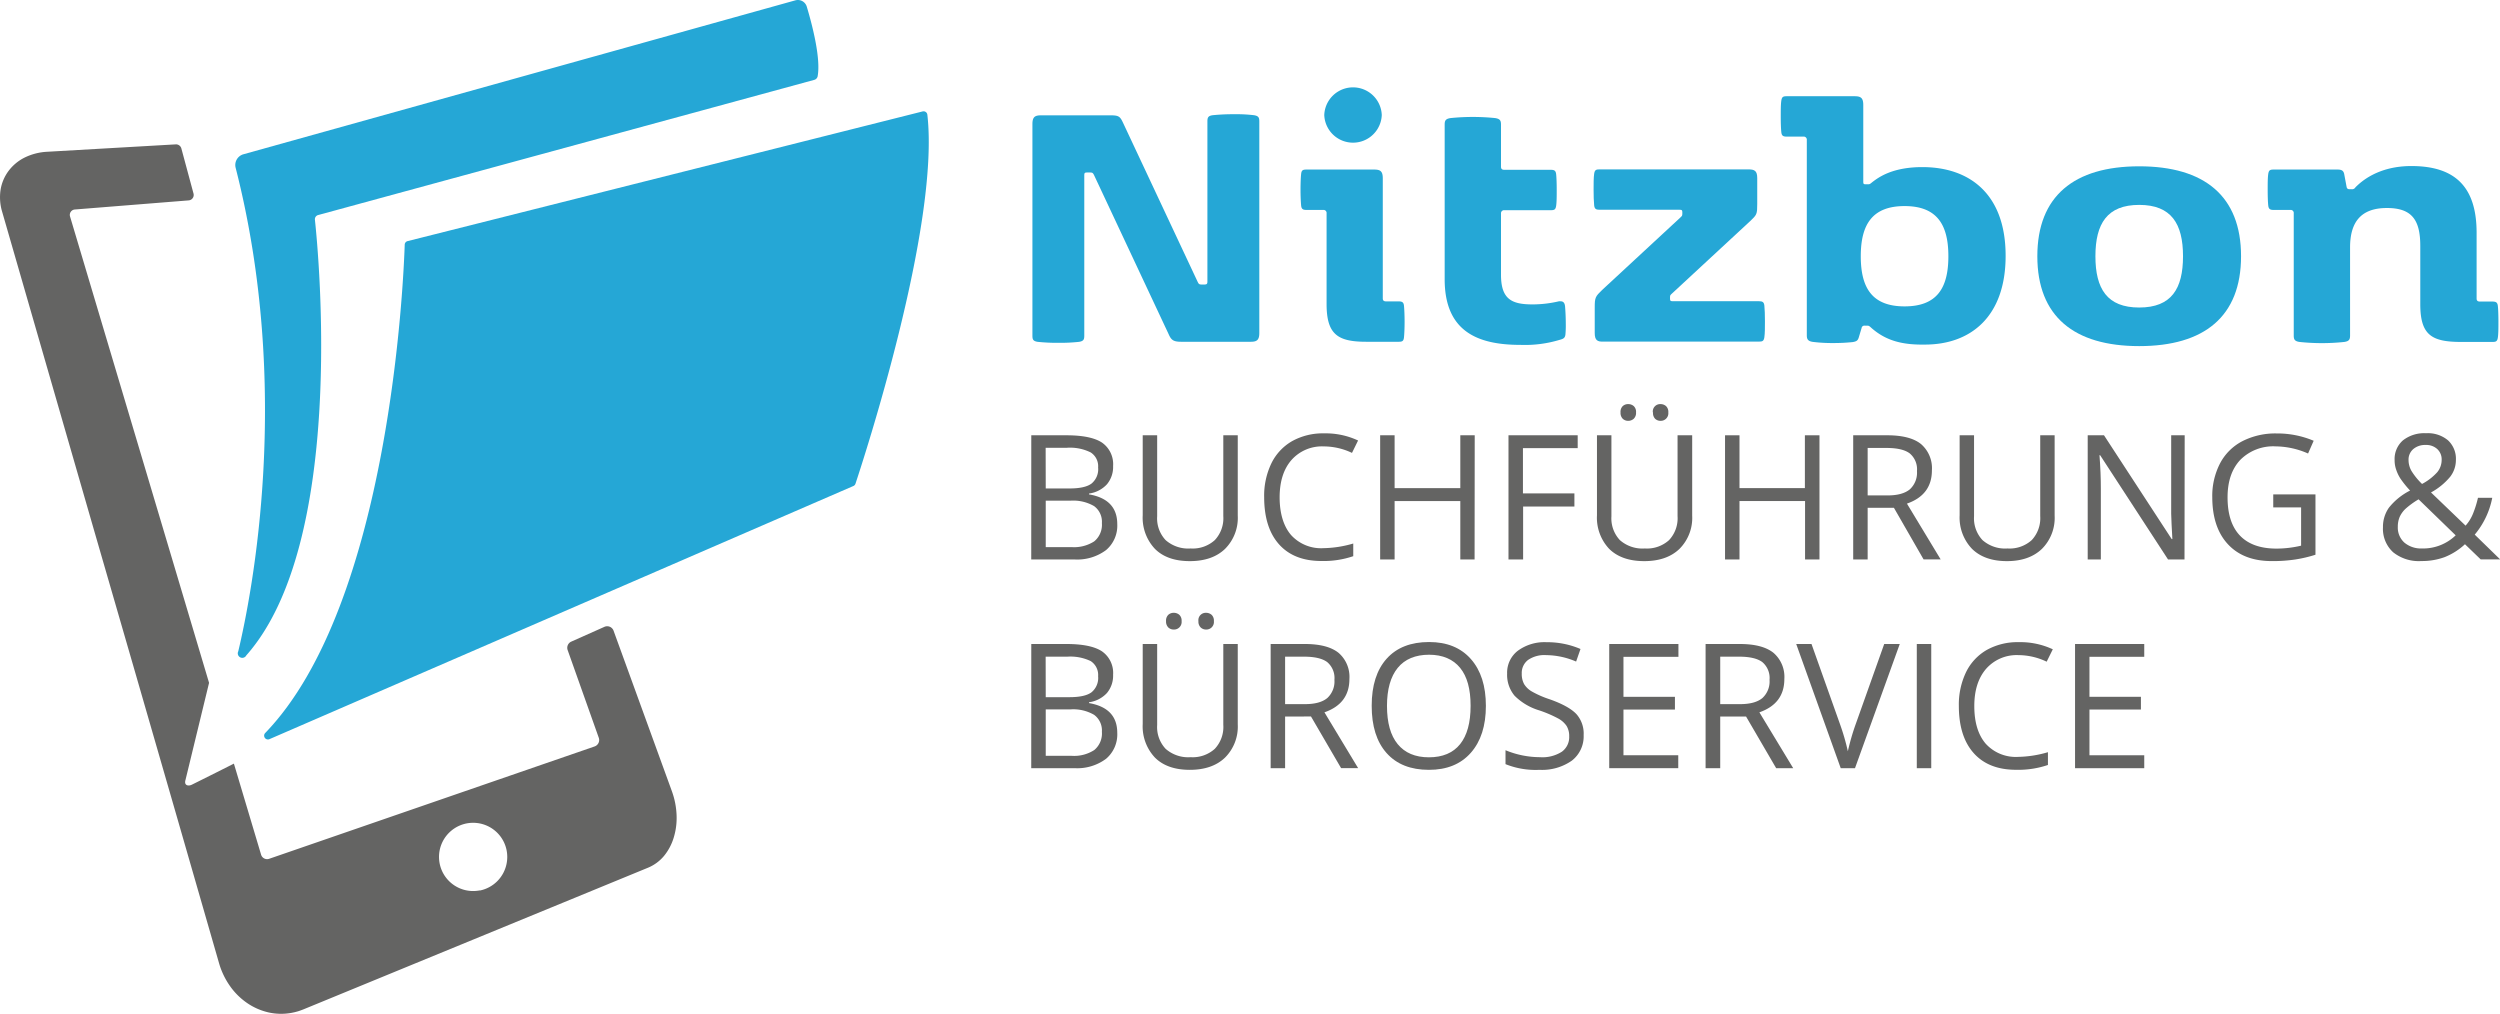 <svg id="Ebene_1" data-name="Ebene 1" xmlns="http://www.w3.org/2000/svg" viewBox="0 0 570.77 231.47"><defs><style>.cls-1{fill:#25a7d6;}.cls-2{fill:#646463;}</style></defs><path class="cls-1" d="M393.39,259.6l-17-36.25c-.27-.53-.36-.62-1-.62h-.53c-.62,0-.71.09-.71.71v36.47c0,.88-.09,1.32-1.23,1.49a39.66,39.66,0,0,1-4.54.22,43.39,43.39,0,0,1-4.84-.22c-1.15-.17-1.23-.61-1.23-1.49V211.68c0-1.67.61-2,2-2h15.81c1.94,0,2.21.27,2.91,1.77l17,36.24c.26.53.35.62,1,.62h.44c.62,0,.79-.09.79-.71V211.15c0-.88.09-1.36,1.24-1.5a45.83,45.83,0,0,1,4.84-.22,33.78,33.78,0,0,1,4.54.22c1.14.18,1.23.62,1.23,1.5v48.23c0,1.67-.62,2-2,2H396.43C394.49,261.4,394,261,393.39,259.6Z" transform="translate(-126.6 -183.35)"/><path class="cls-1" d="M429.47,252.77v-20.7a.7.7,0,0,0-.79-.79h-3.79c-.79,0-1.15-.18-1.23-1s-.14-2.25-.14-3.61.05-2.73.14-3.61.44-1,1.23-1H440.3c1.41,0,2,.35,2,2v27.4c0,.53.26.7.79.7h2.82c.79,0,1.15.18,1.23,1s.14,2.25.14,3.61-.05,2.73-.14,3.61-.44,1-1.23,1h-7.22C432.11,261.4,429.47,259.82,429.47,252.77Zm-.53-43.16a6.57,6.57,0,0,1,13.13,0,6.57,6.57,0,0,1-13.13,0Z" transform="translate(-126.6 -183.35)"/><path class="cls-1" d="M469.29,232.07v14c0,5.63,2.46,6.78,7.22,6.78a26.47,26.47,0,0,0,6-.71,1.33,1.33,0,0,1,.4,0c.66,0,.92.44,1,1.1.09,1,.17,2.6.17,4a22.82,22.82,0,0,1-.08,2.47c-.09.79-.44,1-1.32,1.23a27.4,27.4,0,0,1-8.95,1.15c-10,0-17.3-3.22-17.3-15V211.81c0-.88.17-1.32,1.32-1.5a50.35,50.35,0,0,1,10.22,0c1.14.18,1.32.62,1.32,1.5v9.6c0,.53.26.71.79.71h10.57c.79,0,1.14.17,1.23,1s.13,2.24.13,3.61,0,2.73-.13,3.61-.44,1-1.23,1H470.08A.7.7,0,0,0,469.29,232.07Z" transform="translate(-126.6 -183.35)"/><path class="cls-1" d="M490.69,259.38v-5.82c0-2.29.14-2.51,1.68-4L510.25,233c.35-.35.44-.35.44-.88v-.27c0-.52-.09-.61-.62-.61H491.79c-.79,0-1.14-.18-1.23-1s-.13-2.25-.13-3.61,0-2.73.13-3.61.44-1,1.23-1h34c1.41,0,2,.35,2,2v5.91c0,2.29-.09,2.46-1.58,3.87l-17.88,16.56c-.36.35-.45.35-.45.88v.27c0,.52.09.61.62.61h19.69c.79,0,1.14.18,1.23,1s.13,2.25.13,3.61,0,2.73-.13,3.61-.44,1-1.23,1h-35.5C491.31,261.4,490.69,261.05,490.69,259.38Z" transform="translate(-126.6 -183.35)"/><path class="cls-1" d="M553.77,258.14c-.49-.44-.53-.44-1-.44h-.44a.63.63,0,0,0-.71.53L551,260.3c-.22.8-.53,1-1.41,1.15a42,42,0,0,1-4.41.22,35.76,35.76,0,0,1-4.75-.27c-1.06-.17-1.32-.61-1.32-1.49V215.34a.71.71,0,0,0-.8-.8h-3.78c-.8,0-1.15-.17-1.24-1s-.13-2.24-.13-3.61,0-2.73.13-3.61.44-1,1.24-1H550c1.41,0,2,.35,2,2v17.48c0,.53.08.62.53.62H553c.44,0,.48,0,1-.44,1.59-1.23,4.72-3.48,11.5-3.48,10.57,0,19,5.94,19,20.26,0,14.05-8.14,20.26-18.41,20.26C561,262.11,557.16,261.18,553.77,258.14Zm7.66-4.84c7.36,0,10-4.14,10-11.45s-2.68-11.45-10-11.45-10,4.14-10,11.45S554.08,253.3,561.43,253.3Z" transform="translate(-126.6 -183.35)"/><path class="cls-1" d="M615,221.32c14.88,0,23.25,6.79,23.25,20.53s-8.37,20.52-23.25,20.52-23.26-6.78-23.26-20.52S600.15,221.32,615,221.32Zm0,32.24c7.35,0,10-4.27,10-11.71s-2.69-11.72-10-11.72-10,4.28-10,11.72S607.68,253.56,615,253.56Z" transform="translate(-126.6 -183.35)"/><path class="cls-1" d="M679.17,252.77v-13.3c0-6-2-8.63-7.62-8.63-5.81,0-8.41,3.08-8.41,9v20.09c0,.88-.18,1.32-1.32,1.49a48.49,48.49,0,0,1-10.22,0c-1.15-.17-1.32-.61-1.32-1.49V232.07a.7.7,0,0,0-.79-.79H645.7c-.79,0-1.15-.18-1.24-1s-.13-2.25-.13-3.61,0-2.73.13-3.61.45-1,1.24-1h14.62c1,0,1.37.35,1.5,1.14l.53,2.82c.08.44.35.53.7.53h.44a.88.88,0,0,0,.88-.44c1.24-1.23,5.11-4.85,12.77-4.85,10.22,0,14.89,5,14.89,15.24v15c0,.53.27.7.79.7h2.82c.79,0,1.15.18,1.24,1s.13,2.25.13,3.61,0,2.73-.13,3.61-.45,1-1.24,1h-7.22C681.72,261.4,679.17,259.82,679.17,252.77Z" transform="translate(-126.6 -183.35)"/><path class="cls-2" d="M362.05,282.73h8q5.64,0,8.16,1.68a6,6,0,0,1,2.52,5.34,6.16,6.16,0,0,1-1.4,4.16,6.78,6.78,0,0,1-4.1,2.12v.19q6.45,1.11,6.45,6.79a7.29,7.29,0,0,1-2.56,5.93,11,11,0,0,1-7.19,2.14h-9.89Zm3.3,12.14h5.43q3.5,0,5-1.1a4.23,4.23,0,0,0,1.53-3.69,3.74,3.74,0,0,0-1.7-3.44,10.61,10.61,0,0,0-5.43-1.06h-4.85Zm0,2.79v10.6h5.91a8.47,8.47,0,0,0,5.17-1.32,4.91,4.91,0,0,0,1.74-4.16,4.42,4.42,0,0,0-1.78-3.88,9.45,9.45,0,0,0-5.4-1.24Z" transform="translate(-126.6 -183.35)"/><path class="cls-2" d="M409.19,282.73v18.34a10,10,0,0,1-2.93,7.62q-2.92,2.78-8.05,2.77t-7.92-2.79a10.38,10.38,0,0,1-2.8-7.68V282.73h3.3v18.5a7.24,7.24,0,0,0,1.94,5.44,7.8,7.8,0,0,0,5.7,1.9,7.5,7.5,0,0,0,5.52-1.91,7.29,7.29,0,0,0,1.94-5.47V282.73Z" transform="translate(-126.6 -183.35)"/><path class="cls-2" d="M428.83,285.27a9.28,9.28,0,0,0-7.38,3.11c-1.8,2.07-2.7,4.92-2.7,8.52s.87,6.58,2.61,8.6a9.25,9.25,0,0,0,7.43,3,25.44,25.44,0,0,0,6.77-1.06v2.89a21,21,0,0,1-7.27,1.1q-6.27,0-9.67-3.8t-3.4-10.8a17,17,0,0,1,1.64-7.68,11.8,11.8,0,0,1,4.73-5.08,14.41,14.41,0,0,1,7.28-1.78,17.49,17.49,0,0,1,7.79,1.63l-1.39,2.83A15,15,0,0,0,428.83,285.27Z" transform="translate(-126.6 -183.35)"/><path class="cls-2" d="M463.26,311.08H460V297.74H445v13.34h-3.3V282.73H445v12.06H460V282.73h3.29Z" transform="translate(-126.6 -183.35)"/><path class="cls-2" d="M474.34,311.08H471V282.73h15.8v2.93h-12.5V296h11.75V299H474.34Z" transform="translate(-126.6 -183.35)"/><path class="cls-2" d="M512.94,282.73v18.34a10,10,0,0,1-2.93,7.62q-2.92,2.78-8.05,2.77T494,308.67a10.38,10.38,0,0,1-2.8-7.68V282.73h3.3v18.5a7.27,7.27,0,0,0,1.94,5.44,7.8,7.8,0,0,0,5.7,1.9,7.5,7.5,0,0,0,5.52-1.91,7.29,7.29,0,0,0,1.94-5.47V282.73Zm-16.36-5.22a1.84,1.84,0,0,1,.51-1.45,1.79,1.79,0,0,1,1.23-.45,1.92,1.92,0,0,1,1.27.45,1.78,1.78,0,0,1,.53,1.45,1.83,1.83,0,0,1-.53,1.45,1.88,1.88,0,0,1-1.27.47,1.77,1.77,0,0,1-1.23-.47A1.9,1.9,0,0,1,496.58,277.51Zm7.38,0a1.68,1.68,0,0,1,1.75-1.9,1.88,1.88,0,0,1,1.25.45,1.81,1.81,0,0,1,.53,1.45,1.73,1.73,0,0,1-1.78,1.92,1.77,1.77,0,0,1-1.23-.47A1.86,1.86,0,0,1,504,277.51Z" transform="translate(-126.6 -183.35)"/><path class="cls-2" d="M542,311.08h-3.29V297.74H523.74v13.34h-3.3V282.73h3.3v12.06h14.93V282.73H542Z" transform="translate(-126.6 -183.35)"/><path class="cls-2" d="M553,299.29v11.79h-3.3V282.73h7.77q5.22,0,7.71,2a7.27,7.27,0,0,1,2.49,6q0,5.61-5.7,7.6l7.7,12.74h-3.9L559,299.29Zm0-2.83h4.51c2.33,0,4-.47,5.12-1.39a5.14,5.14,0,0,0,1.63-4.16,4.72,4.72,0,0,0-1.66-4.05c-1.1-.83-2.88-1.24-5.32-1.24H553Z" transform="translate(-126.6 -183.35)"/><path class="cls-2" d="M595.69,282.73v18.34a10,10,0,0,1-2.93,7.62q-2.93,2.78-8,2.77t-7.92-2.79A10.34,10.34,0,0,1,574,301V282.73h3.29v18.5a7.27,7.27,0,0,0,1.94,5.44,7.8,7.8,0,0,0,5.7,1.9,7.52,7.52,0,0,0,5.53-1.91,7.33,7.33,0,0,0,1.94-5.47V282.73Z" transform="translate(-126.6 -183.35)"/><path class="cls-2" d="M625.34,311.08h-3.76l-15.5-23.8h-.15q.32,4.2.31,7.68v16.12h-3V282.73h3.72l15.45,23.69h.16q0-.53-.18-3.36c-.09-1.9-.12-3.25-.09-4.06V282.73h3.08Z" transform="translate(-126.6 -183.35)"/><path class="cls-2" d="M645.6,296.22h9.64V310a30.16,30.16,0,0,1-4.58,1.08,34.29,34.29,0,0,1-5.39.37q-6.43,0-10-3.83t-3.59-10.73a16.19,16.19,0,0,1,1.77-7.74,12,12,0,0,1,5.11-5.08,16.58,16.58,0,0,1,7.82-1.76,21.38,21.38,0,0,1,8.45,1.67l-1.28,2.91a18.81,18.81,0,0,0-7.39-1.63,10.59,10.59,0,0,0-8.08,3.08q-2.91,3.09-2.91,8.55,0,5.75,2.8,8.71t8.23,3a24.53,24.53,0,0,0,5.76-.67v-8.73H645.6Z" transform="translate(-126.6 -183.35)"/><path class="cls-2" d="M670.65,303.73a7.61,7.61,0,0,1,1.35-4.46,14.52,14.52,0,0,1,4.84-3.92,23.13,23.13,0,0,1-2.24-2.79,9,9,0,0,1-.94-2,6.39,6.39,0,0,1-.35-2.13,5.66,5.66,0,0,1,1.9-4.54,7.89,7.89,0,0,1,5.29-1.63,7.16,7.16,0,0,1,5,1.62,5.75,5.75,0,0,1,1.8,4.51,6.24,6.24,0,0,1-1.32,3.83,15.07,15.07,0,0,1-4.36,3.56l7.89,7.58a9.34,9.34,0,0,0,1.73-2.82,23.74,23.74,0,0,0,1.1-3.54h3.26a18.55,18.55,0,0,1-4,8.41l5.8,5.65h-4.44l-3.59-3.46a14.73,14.73,0,0,1-4.65,2.95,15,15,0,0,1-5.27.89,9.37,9.37,0,0,1-6.47-2A7.25,7.25,0,0,1,670.65,303.73Zm8.84,4.84a10.71,10.71,0,0,0,7.76-3l-8.47-8.22a18.65,18.65,0,0,0-3,2.18,5.86,5.86,0,0,0-1.32,1.85,5.71,5.71,0,0,0-.42,2.25,4.58,4.58,0,0,0,1.5,3.6A5.85,5.85,0,0,0,679.49,308.57Zm-3-20.2a5,5,0,0,0,.7,2.55,15.39,15.39,0,0,0,2.38,2.92,12.57,12.57,0,0,0,3.48-2.69,4.43,4.43,0,0,0,1-2.84,3.18,3.18,0,0,0-1-2.43,3.7,3.7,0,0,0-2.66-.94,4.14,4.14,0,0,0-2.81.93A3.15,3.15,0,0,0,676.49,288.37Z" transform="translate(-126.6 -183.35)"/><path class="cls-2" d="M362.05,330.38h8q5.64,0,8.16,1.69a6,6,0,0,1,2.52,5.33,6.16,6.16,0,0,1-1.4,4.16,6.78,6.78,0,0,1-4.1,2.12v.19q6.45,1.11,6.45,6.79a7.29,7.29,0,0,1-2.56,5.93,11,11,0,0,1-7.19,2.14h-9.89Zm3.3,12.14h5.43q3.5,0,5-1.1a4.23,4.23,0,0,0,1.53-3.69,3.77,3.77,0,0,0-1.7-3.45,10.73,10.73,0,0,0-5.43-1h-4.85Zm0,2.79v10.6h5.91a8.47,8.47,0,0,0,5.17-1.32,4.91,4.91,0,0,0,1.74-4.16,4.42,4.42,0,0,0-1.78-3.88,9.45,9.45,0,0,0-5.4-1.24Z" transform="translate(-126.6 -183.35)"/><path class="cls-2" d="M409.19,330.38v18.34a10,10,0,0,1-2.93,7.62q-2.92,2.78-8.05,2.77t-7.92-2.79a10.38,10.38,0,0,1-2.8-7.68V330.38h3.3v18.5a7.24,7.24,0,0,0,1.94,5.44,7.8,7.8,0,0,0,5.7,1.9,7.5,7.5,0,0,0,5.52-1.91,7.29,7.29,0,0,0,1.94-5.47V330.38Zm-16.37-5.22a1.84,1.84,0,0,1,.52-1.45,1.79,1.79,0,0,1,1.23-.45,1.92,1.92,0,0,1,1.27.45,1.81,1.81,0,0,1,.53,1.45,1.73,1.73,0,0,1-1.8,1.92,1.77,1.77,0,0,1-1.23-.47A1.9,1.9,0,0,1,392.82,325.16Zm7.39,0a1.68,1.68,0,0,1,1.75-1.9,1.9,1.9,0,0,1,1.25.45,1.81,1.81,0,0,1,.53,1.45,1.73,1.73,0,0,1-1.78,1.92,1.77,1.77,0,0,1-1.23-.47A1.86,1.86,0,0,1,400.21,325.16Z" transform="translate(-126.6 -183.35)"/><path class="cls-2" d="M420,346.94v11.79h-3.3V330.38h7.78c3.47,0,6,.66,7.7,2a7.24,7.24,0,0,1,2.5,6q0,5.61-5.7,7.6l7.69,12.74h-3.89l-6.87-11.79Zm0-2.83h4.52c2.32,0,4-.47,5.11-1.39a5.14,5.14,0,0,0,1.63-4.16,4.75,4.75,0,0,0-1.65-4.05c-1.11-.83-2.88-1.24-5.33-1.24H420Z" transform="translate(-126.6 -183.35)"/><path class="cls-2" d="M465.84,344.51q0,6.81-3.44,10.71t-9.57,3.89q-6.25,0-9.66-3.83t-3.4-10.81q0-6.92,3.41-10.73t9.69-3.81q6.11,0,9.54,3.88T465.84,344.51Zm-22.58,0c0,3.84.81,6.75,2.45,8.74s4,3,7.12,3,5.52-1,7.12-3,2.4-4.89,2.4-8.75-.79-6.7-2.39-8.67-4-3-7.09-3-5.53,1-7.16,3S443.26,340.73,443.26,344.51Z" transform="translate(-126.6 -183.35)"/><path class="cls-2" d="M488.16,351.18a7,7,0,0,1-2.71,5.84,11.82,11.82,0,0,1-7.37,2.09,18.42,18.42,0,0,1-7.76-1.3v-3.18a20.63,20.63,0,0,0,7.87,1.59,8.19,8.19,0,0,0,5-1.25,4.1,4.1,0,0,0,1.67-3.48,4.42,4.42,0,0,0-.6-2.41,5.44,5.44,0,0,0-2-1.74,27.69,27.69,0,0,0-4.22-1.8,13.41,13.41,0,0,1-5.65-3.35,7.43,7.43,0,0,1-1.7-5.06,6.29,6.29,0,0,1,2.46-5.22,10.26,10.26,0,0,1,6.52-1.94,19.22,19.22,0,0,1,7.77,1.55l-1,2.87a17.63,17.63,0,0,0-6.83-1.47A6.6,6.6,0,0,0,475.5,334a3.71,3.71,0,0,0-1.47,3.12,4.82,4.82,0,0,0,.54,2.42,5,5,0,0,0,1.83,1.72,22.09,22.09,0,0,0,4,1.74c3,1.06,5,2.2,6.13,3.41A6.71,6.71,0,0,1,488.16,351.18Z" transform="translate(-126.6 -183.35)"/><path class="cls-2" d="M509.76,358.73H494V330.38h15.8v2.93H497.25v9.13H509v2.91H497.25v10.43h12.51Z" transform="translate(-126.6 -183.35)"/><path class="cls-2" d="M519.34,346.94v11.79H516V330.38h7.78c3.47,0,6,.66,7.7,2a7.24,7.24,0,0,1,2.5,6q0,5.61-5.7,7.6L536,358.73h-3.89l-6.87-11.79Zm0-2.83h4.52c2.32,0,4-.47,5.11-1.39a5.14,5.14,0,0,0,1.63-4.16,4.75,4.75,0,0,0-1.65-4.05c-1.11-.83-2.88-1.24-5.33-1.24h-4.28Z" transform="translate(-126.6 -183.35)"/><path class="cls-2" d="M556.78,330.38h3.55l-10.22,28.35h-3.26l-10.16-28.35h3.49l6.52,18.34a51.7,51.7,0,0,1,1.78,6.15,52.34,52.34,0,0,1,1.82-6.27Z" transform="translate(-126.6 -183.35)"/><path class="cls-2" d="M564.22,358.73V330.38h3.3v28.35Z" transform="translate(-126.6 -183.35)"/><path class="cls-2" d="M587.43,332.92a9.27,9.27,0,0,0-7.37,3.11q-2.71,3.12-2.71,8.52,0,5.56,2.61,8.6a9.28,9.28,0,0,0,7.43,3,25.43,25.43,0,0,0,6.77-1.07V358a21,21,0,0,1-7.27,1.1q-6.27,0-9.67-3.8t-3.4-10.8a17.1,17.1,0,0,1,1.64-7.68,11.8,11.8,0,0,1,4.73-5.08,14.41,14.41,0,0,1,7.28-1.78,17.53,17.53,0,0,1,7.8,1.63l-1.4,2.83A15,15,0,0,0,587.43,332.92Z" transform="translate(-126.6 -183.35)"/><path class="cls-2" d="M616.15,358.73h-15.8V330.38h15.8v2.93H603.64v9.13h11.75v2.91H603.64v10.43h12.51Z" transform="translate(-126.6 -183.35)"/><path class="cls-1" d="M219,239.22c-.25,7.72-3.36,81.94-31.83,111.46a.87.87,0,0,0,1,1.4l133.26-57.77a.85.85,0,0,0,.48-.52c1.64-4.93,19.33-58.86,16.41-84.27a.87.87,0,0,0-1.08-.73L219.61,238.41A.86.86,0,0,0,219,239.22Z" transform="translate(-126.6 -183.35)"/><path class="cls-1" d="M181,332.05c3.14-13.2,12.32-59.88-.6-110.39a2.55,2.55,0,0,1,1.78-3.09l126-35.14a2.12,2.12,0,0,1,2.61,1.43c1.11,3.7,3.25,11.63,2.49,15.87a1.06,1.06,0,0,1-.76.85L199.26,232.44a1,1,0,0,0-.76,1.11c.9,8.36,7.05,73.79-15.67,99.43A1,1,0,0,1,181,332.05Z" transform="translate(-126.6 -183.35)"/><path class="cls-2" d="M280,364l-13.32-36.66a1.55,1.55,0,0,0-2.08-.88l-7.58,3.38a1.55,1.55,0,0,0-.82,1.93l7.1,20a1.55,1.55,0,0,1-.95,2l-74.3,25.65a1.43,1.43,0,0,1-1.84-.94L180,357.69c-.95.49-6.56,3.31-9.66,4.84-.75.34-1.77.17-1.39-1.11l5.38-22.17L142.59,232.77a1.24,1.24,0,0,1,1.09-1.59l26-2.08a1.24,1.24,0,0,0,1.1-1.56L168,217.22a1.26,1.26,0,0,0-1.27-.91L137.36,218a13.17,13.17,0,0,0-5.09,1.3,10.37,10.37,0,0,0-3.66,3,9.85,9.85,0,0,0-1.86,4.27,11.45,11.45,0,0,0,.34,5.12l21.12,73.2,9,31.1,9.39,32.52,10,34.71a17.41,17.41,0,0,0,2.57,5.34,15.47,15.47,0,0,0,3.94,3.85,14.19,14.19,0,0,0,4.83,2.09,13.14,13.14,0,0,0,5.23.09l.68-.14.68-.18c.22-.06.45-.14.67-.22s.45-.16.67-.25l78.69-32.35a9.46,9.46,0,0,0,3.66-2.71,12.14,12.14,0,0,0,2.21-4.2,15.38,15.38,0,0,0,.64-5.08A18,18,0,0,0,280,364Zm-43.85,22.63a7.79,7.79,0,1,1,6.11-6.11A7.79,7.79,0,0,1,236.18,386.66Z" transform="translate(-126.6 -183.35)"/></svg>